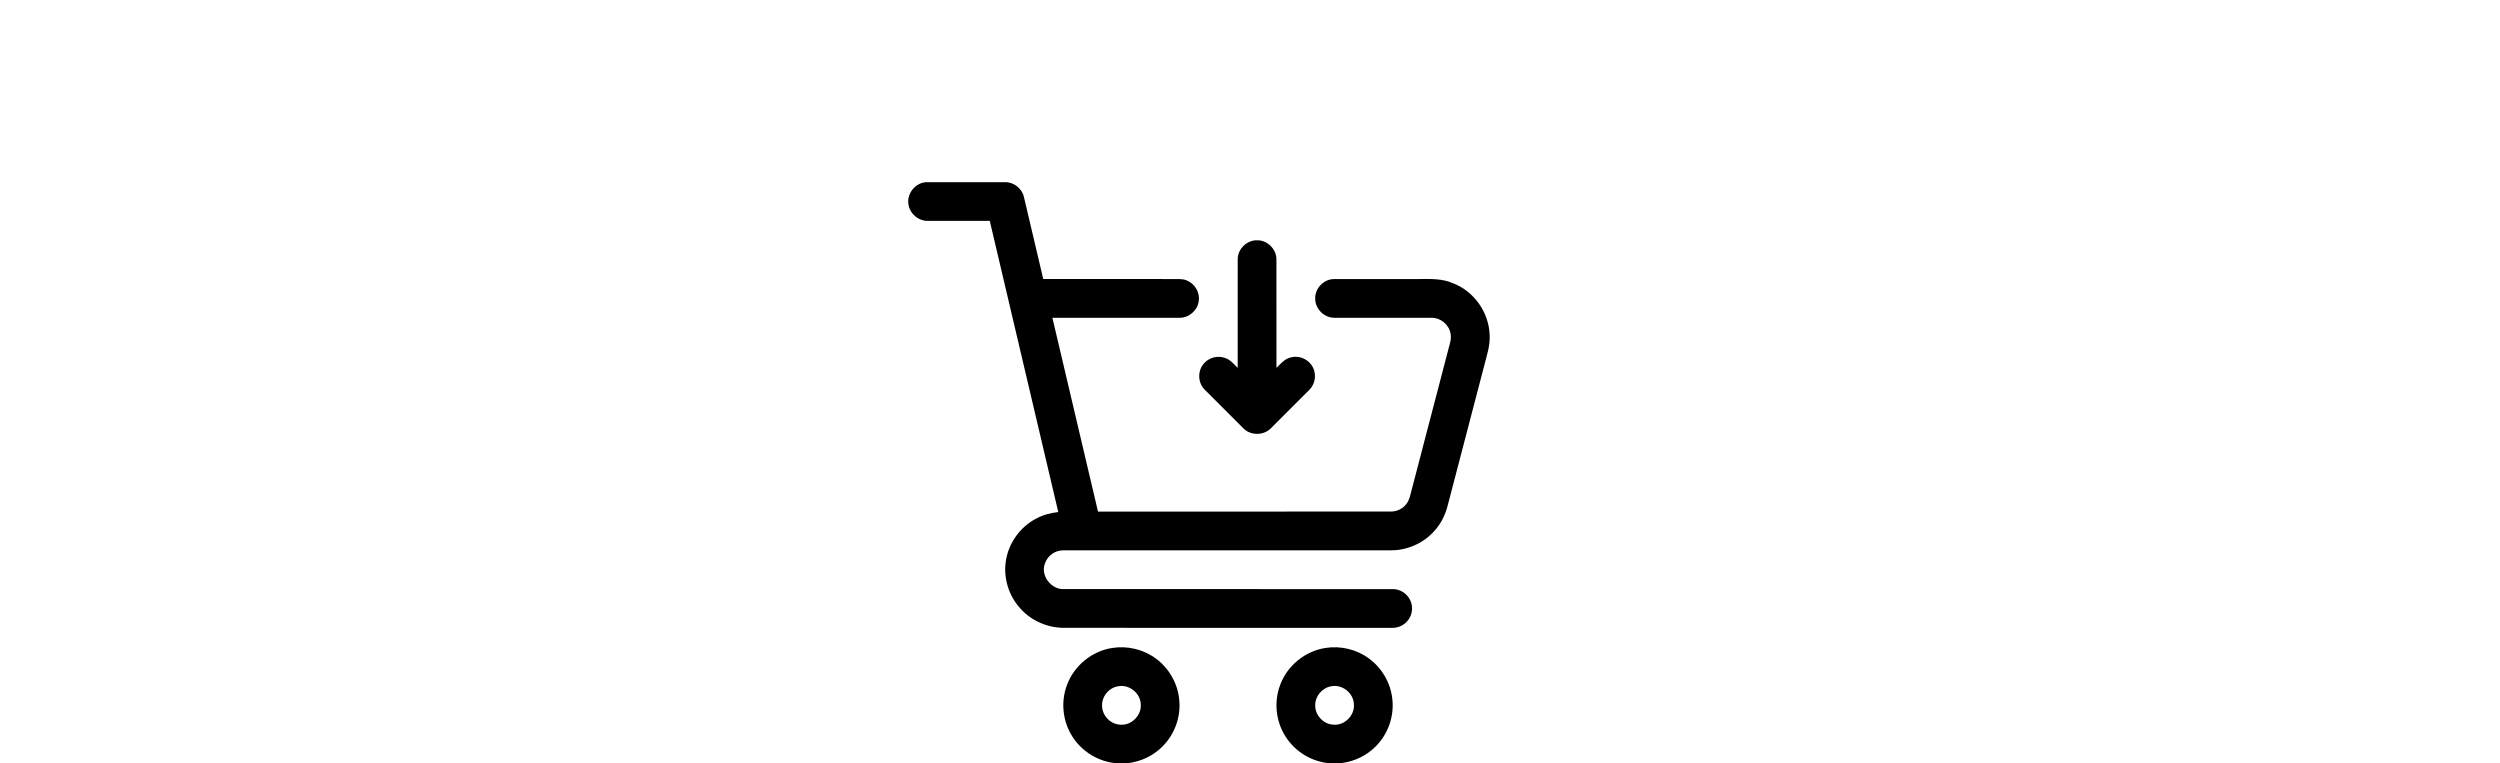 <?xml version="1.0" encoding="UTF-8"?> <svg xmlns="http://www.w3.org/2000/svg" width="1002" height="306" viewBox="0 0 1002 306" fill="none"> <path d="M364.211 82.441C363.027 77.82 366.993 72.854 371.765 73.014C382.133 72.999 392.507 72.99 402.88 73.019C406.38 72.975 409.652 75.582 410.404 78.999C413.001 89.936 415.564 100.882 418.132 111.828C435.374 111.852 452.611 111.833 469.849 111.838C471.761 111.877 473.766 111.624 475.586 112.372C478.819 113.605 480.979 117.168 480.46 120.614C480.038 124.342 476.567 127.425 472.805 127.362C455.805 127.386 438.801 127.362 421.802 127.376C427.894 153.264 433.981 179.151 440.078 205.039C479.135 205.039 518.187 205.043 557.244 205.034C559.758 205.102 562.278 203.937 563.753 201.879C564.918 200.354 565.234 198.413 565.724 196.607C570.564 178.078 575.403 159.55 580.243 141.017C580.772 138.589 581.918 136.157 581.369 133.624C580.733 130.07 577.35 127.294 573.738 127.376C560.782 127.352 547.822 127.391 534.861 127.362C530.74 127.434 527.007 123.711 527.138 119.576C527.041 115.459 530.725 111.751 534.846 111.848C546.2 111.823 557.55 111.843 568.903 111.838C573.403 111.789 578.078 111.639 582.296 113.493C590.733 116.668 596.742 125.168 597.038 134.162C597.339 138.405 595.893 142.463 594.883 146.516C589.985 165.268 585.092 184.025 580.19 202.772C579.243 206.519 577.418 210.048 574.811 212.902C570.408 217.82 563.841 220.659 557.249 220.572C513.536 220.582 469.824 220.558 426.112 220.582C422.996 220.543 420.01 222.616 418.928 225.528C416.758 230.523 421.307 236.508 426.646 236.106C470.514 236.11 514.381 236.096 558.244 236.115C561.219 236.072 564.044 237.974 565.258 240.668C566.564 243.406 566.01 246.901 563.913 249.095C562.379 250.828 560.054 251.736 557.758 251.644C514.046 251.634 470.334 251.644 426.622 251.634C420.151 251.702 413.705 248.993 409.292 244.256C404.448 239.188 402.055 231.858 403.142 224.917C404.186 217.708 408.87 211.15 415.35 207.825C418.069 206.354 421.098 205.573 424.156 205.228C415.006 166.331 405.865 127.43 396.701 88.533C388.381 88.533 380.06 88.552 371.74 88.528C368.226 88.557 364.93 85.873 364.211 82.441Z" fill="black"></path> <path d="M496.076 104.032C495.974 99.901 499.692 96.198 503.823 96.309C507.954 96.193 511.663 99.911 511.59 104.027C511.619 118.503 511.585 132.978 511.604 147.453C513.352 145.725 515.056 143.623 517.633 143.196C521.725 142.186 526.23 145.123 526.89 149.298C527.405 151.851 526.526 154.603 524.638 156.395C519.536 161.492 514.449 166.608 509.328 171.69C506.454 174.612 501.26 174.637 498.377 171.715C493.178 166.535 487.994 161.351 482.814 156.152C480.076 153.443 479.926 148.647 482.465 145.759C484.484 143.279 488.115 142.371 491.091 143.497C493.168 144.186 494.537 145.987 496.061 147.448C496.081 132.978 496.047 118.508 496.076 104.032Z" fill="black"></path> <path d="M445.796 259.702C451.898 258.721 458.368 260.28 463.32 263.988C468.63 267.886 472.14 274.133 472.659 280.706C473.285 287.347 470.829 294.186 466.155 298.943C461.393 303.899 454.344 306.535 447.495 305.909C440.447 305.361 433.777 301.366 429.952 295.424C425.928 289.337 425.044 281.318 427.666 274.502C430.481 266.789 437.68 260.925 445.796 259.702ZM448.121 275.066C444.32 275.653 441.374 279.405 441.728 283.245C441.918 287.007 445.194 290.279 448.961 290.444C453.456 290.89 457.665 286.677 457.203 282.182C457.034 277.735 452.485 274.163 448.121 275.066Z" fill="black"></path> <path d="M531.24 259.702C537.346 258.721 543.817 260.284 548.768 263.998C553.938 267.804 557.409 273.833 558.05 280.225C558.802 286.798 556.535 293.628 552.04 298.468C547.268 303.725 539.987 306.564 532.919 305.904C525.755 305.351 518.997 301.23 515.201 295.133C511.328 289.075 510.522 281.191 513.109 274.483C515.93 266.779 523.128 260.92 531.24 259.702ZM533.545 275.065C529.949 275.638 527.089 279.026 527.143 282.677C527.036 286.643 530.419 290.279 534.39 290.444C538.88 290.89 543.089 286.686 542.637 282.191C542.472 277.735 537.914 274.158 533.545 275.065Z" fill="black"></path> </svg> 